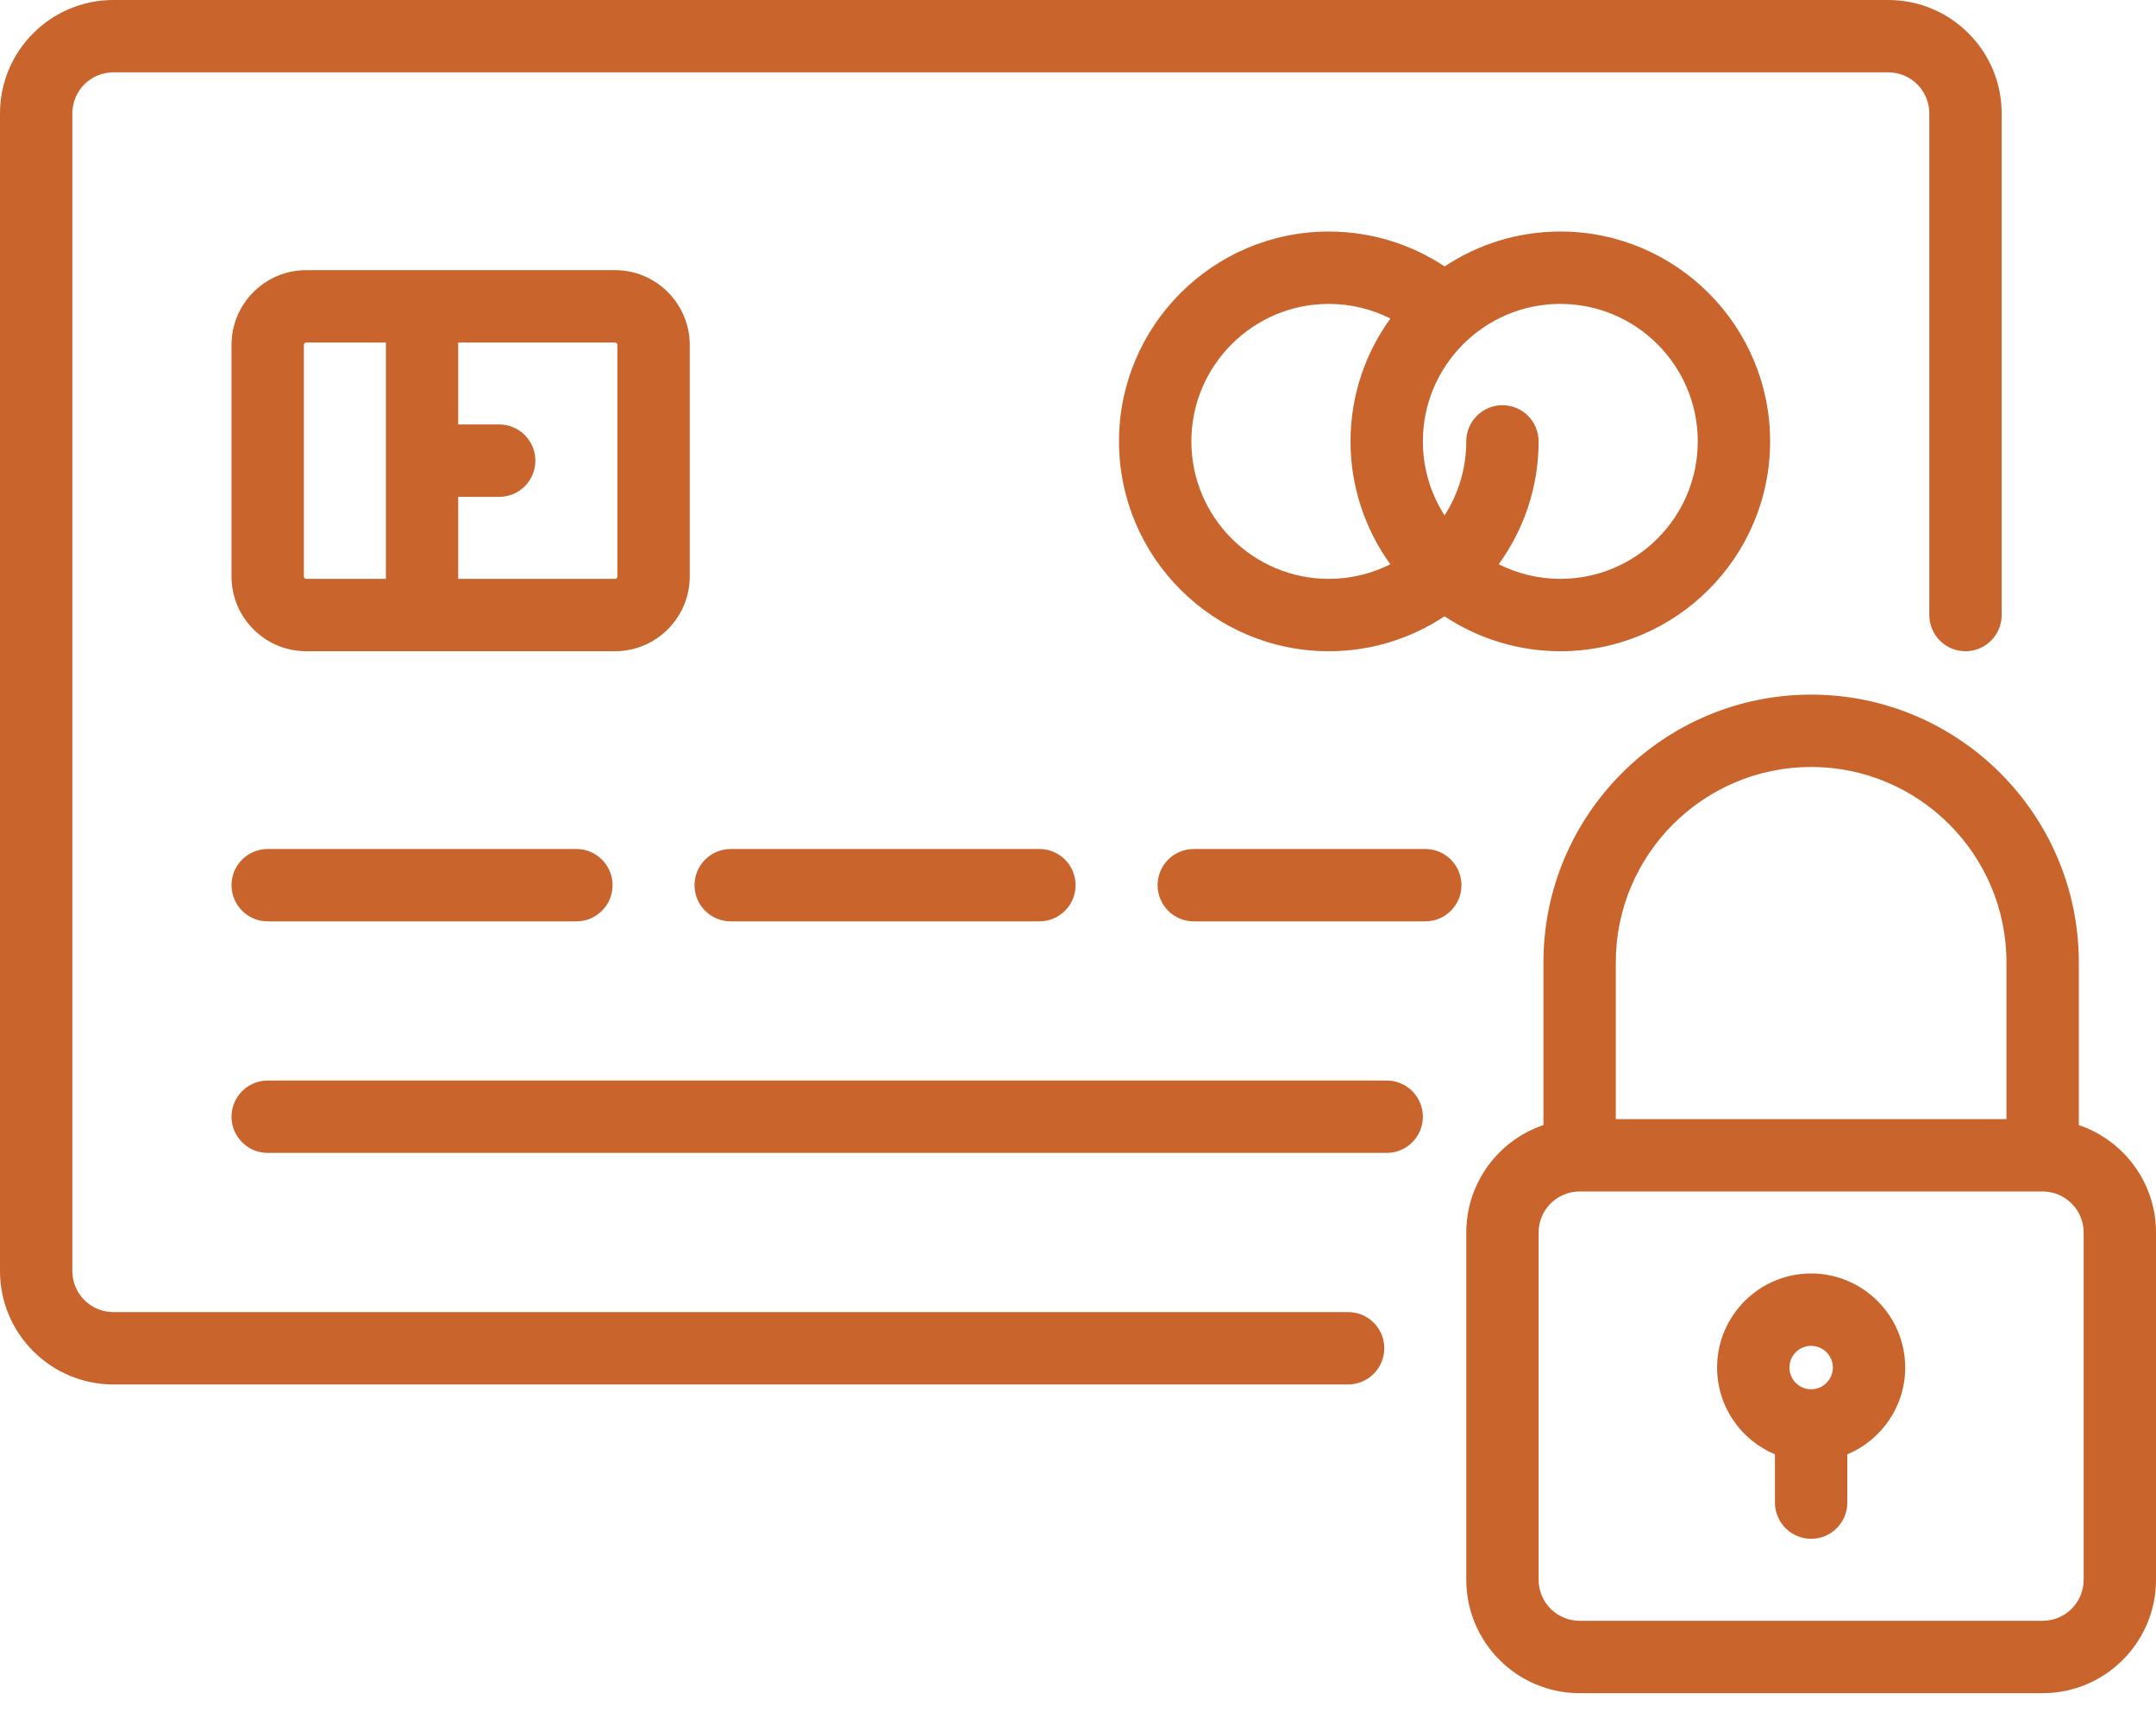 <svg width="50" height="40" viewBox="0 0 50 40" fill="none" xmlns="http://www.w3.org/2000/svg">
<path fill-rule="evenodd" clip-rule="evenodd" d="M43.792 0H2.629C1.179 0 0 1.179 0 2.629V29.474C0 30.924 1.179 32.103 2.629 32.103H31.264C31.727 32.103 32.103 31.727 32.103 31.264C32.103 30.8 31.727 30.425 31.264 30.425H2.629C2.104 30.425 1.678 29.998 1.678 29.474V2.629C1.678 2.104 2.104 1.678 2.629 1.678H43.792C44.316 1.678 44.743 2.104 44.743 2.629V14.262C44.743 14.725 45.118 15.101 45.582 15.101C46.045 15.101 46.421 14.725 46.421 14.262V2.629C46.421 1.179 45.241 0 43.792 0ZM14.262 6.264H7.103C6.147 6.264 5.369 7.042 5.369 7.998V13.367C5.369 14.323 6.147 15.101 7.103 15.101H14.262C15.218 15.101 15.996 14.323 15.996 13.367V7.998C15.995 7.042 15.218 6.264 14.262 6.264ZM8.949 13.423H7.103C7.072 13.423 7.047 13.398 7.047 13.367V7.998C7.047 7.967 7.072 7.942 7.103 7.942H8.949V13.423ZM14.262 13.423C14.293 13.423 14.318 13.398 14.318 13.367V7.998C14.318 7.967 14.293 7.942 14.262 7.942H10.626V9.843H11.577C12.04 9.843 12.416 10.219 12.416 10.682C12.416 11.146 12.04 11.521 11.577 11.521H10.626V13.423H14.262ZM33.503 6.178C34.273 5.667 35.195 5.369 36.186 5.369C38.869 5.369 41.051 7.552 41.051 10.235C41.051 12.918 38.869 15.101 36.186 15.101C35.226 15.101 34.292 14.816 33.5 14.291C32.73 14.802 31.808 15.101 30.817 15.101C28.134 15.101 25.951 12.918 25.951 10.235C25.951 7.552 28.134 5.369 30.817 5.369C31.778 5.369 32.711 5.653 33.503 6.178ZM30.817 13.423C31.329 13.423 31.814 13.3 32.243 13.085C31.649 12.263 31.32 11.269 31.32 10.235C31.32 9.171 31.664 8.187 32.245 7.386C31.805 7.165 31.317 7.047 30.817 7.047C29.059 7.047 27.629 8.477 27.629 10.235C27.629 11.993 29.059 13.423 30.817 13.423ZM36.186 13.423C35.686 13.423 35.197 13.305 34.757 13.084C35.338 12.283 35.682 11.299 35.682 10.235C35.682 9.772 35.307 9.396 34.843 9.396C34.38 9.396 34.004 9.772 34.004 10.235C34.004 10.867 33.819 11.456 33.501 11.952C33.176 11.444 32.998 10.851 32.998 10.235C32.998 8.477 34.428 7.047 36.185 7.047C37.943 7.047 39.373 8.477 39.373 10.235C39.373 11.993 37.944 13.423 36.186 13.423ZM13.367 19.687H6.208C5.745 19.687 5.369 20.062 5.369 20.526C5.369 20.989 5.745 21.365 6.208 21.365H13.367C13.83 21.365 14.206 20.989 14.206 20.526C14.206 20.062 13.83 19.687 13.367 19.687ZM6.208 25.056H32.159C32.622 25.056 32.998 25.431 32.998 25.895C32.998 26.358 32.622 26.734 32.159 26.734H6.208C5.745 26.734 5.369 26.358 5.369 25.895C5.369 25.431 5.745 25.056 6.208 25.056ZM24.105 19.687H16.946C16.483 19.687 16.107 20.062 16.107 20.526C16.107 20.989 16.483 21.365 16.946 21.365H24.105C24.568 21.365 24.944 20.989 24.944 20.526C24.944 20.062 24.569 19.687 24.105 19.687ZM27.685 19.687H33.054C33.517 19.687 33.893 20.062 33.893 20.526C33.893 20.989 33.517 21.365 33.054 21.365H27.685C27.221 21.365 26.846 20.989 26.846 20.526C26.846 20.062 27.221 19.687 27.685 19.687ZM48.21 26.089V22.315C48.21 18.892 45.425 16.107 42.002 16.107C38.579 16.107 35.794 18.892 35.794 22.315V26.089C34.755 26.44 34.005 27.423 34.005 28.579V36.633C34.005 38.083 35.184 39.262 36.633 39.262H47.371C48.821 39.262 50 38.083 50 36.633V28.579C50 27.423 49.249 26.44 48.21 26.089ZM37.472 22.315C37.472 19.817 39.504 17.785 42.002 17.785C44.5 17.785 46.532 19.817 46.532 22.315V25.951H37.472V22.315H37.472ZM47.371 37.584C47.896 37.584 48.322 37.157 48.322 36.633V28.579C48.322 28.055 47.896 27.629 47.371 27.629H36.633C36.109 27.629 35.682 28.055 35.682 28.579V36.633C35.682 37.157 36.109 37.584 36.633 37.584H47.371ZM42.002 29.53C40.8 29.53 39.821 30.509 39.821 31.711C39.821 32.617 40.376 33.395 41.163 33.724V34.843C41.163 35.307 41.539 35.682 42.002 35.682C42.466 35.682 42.841 35.307 42.841 34.843V33.724C43.629 33.395 44.184 32.617 44.184 31.711C44.183 30.509 43.205 29.53 42.002 29.53ZM42.002 32.215C41.725 32.215 41.499 31.989 41.499 31.711C41.499 31.434 41.725 31.208 42.002 31.208C42.28 31.208 42.506 31.434 42.506 31.711C42.506 31.989 42.28 32.215 42.002 32.215Z" fill="#C9642C"/>
</svg>
